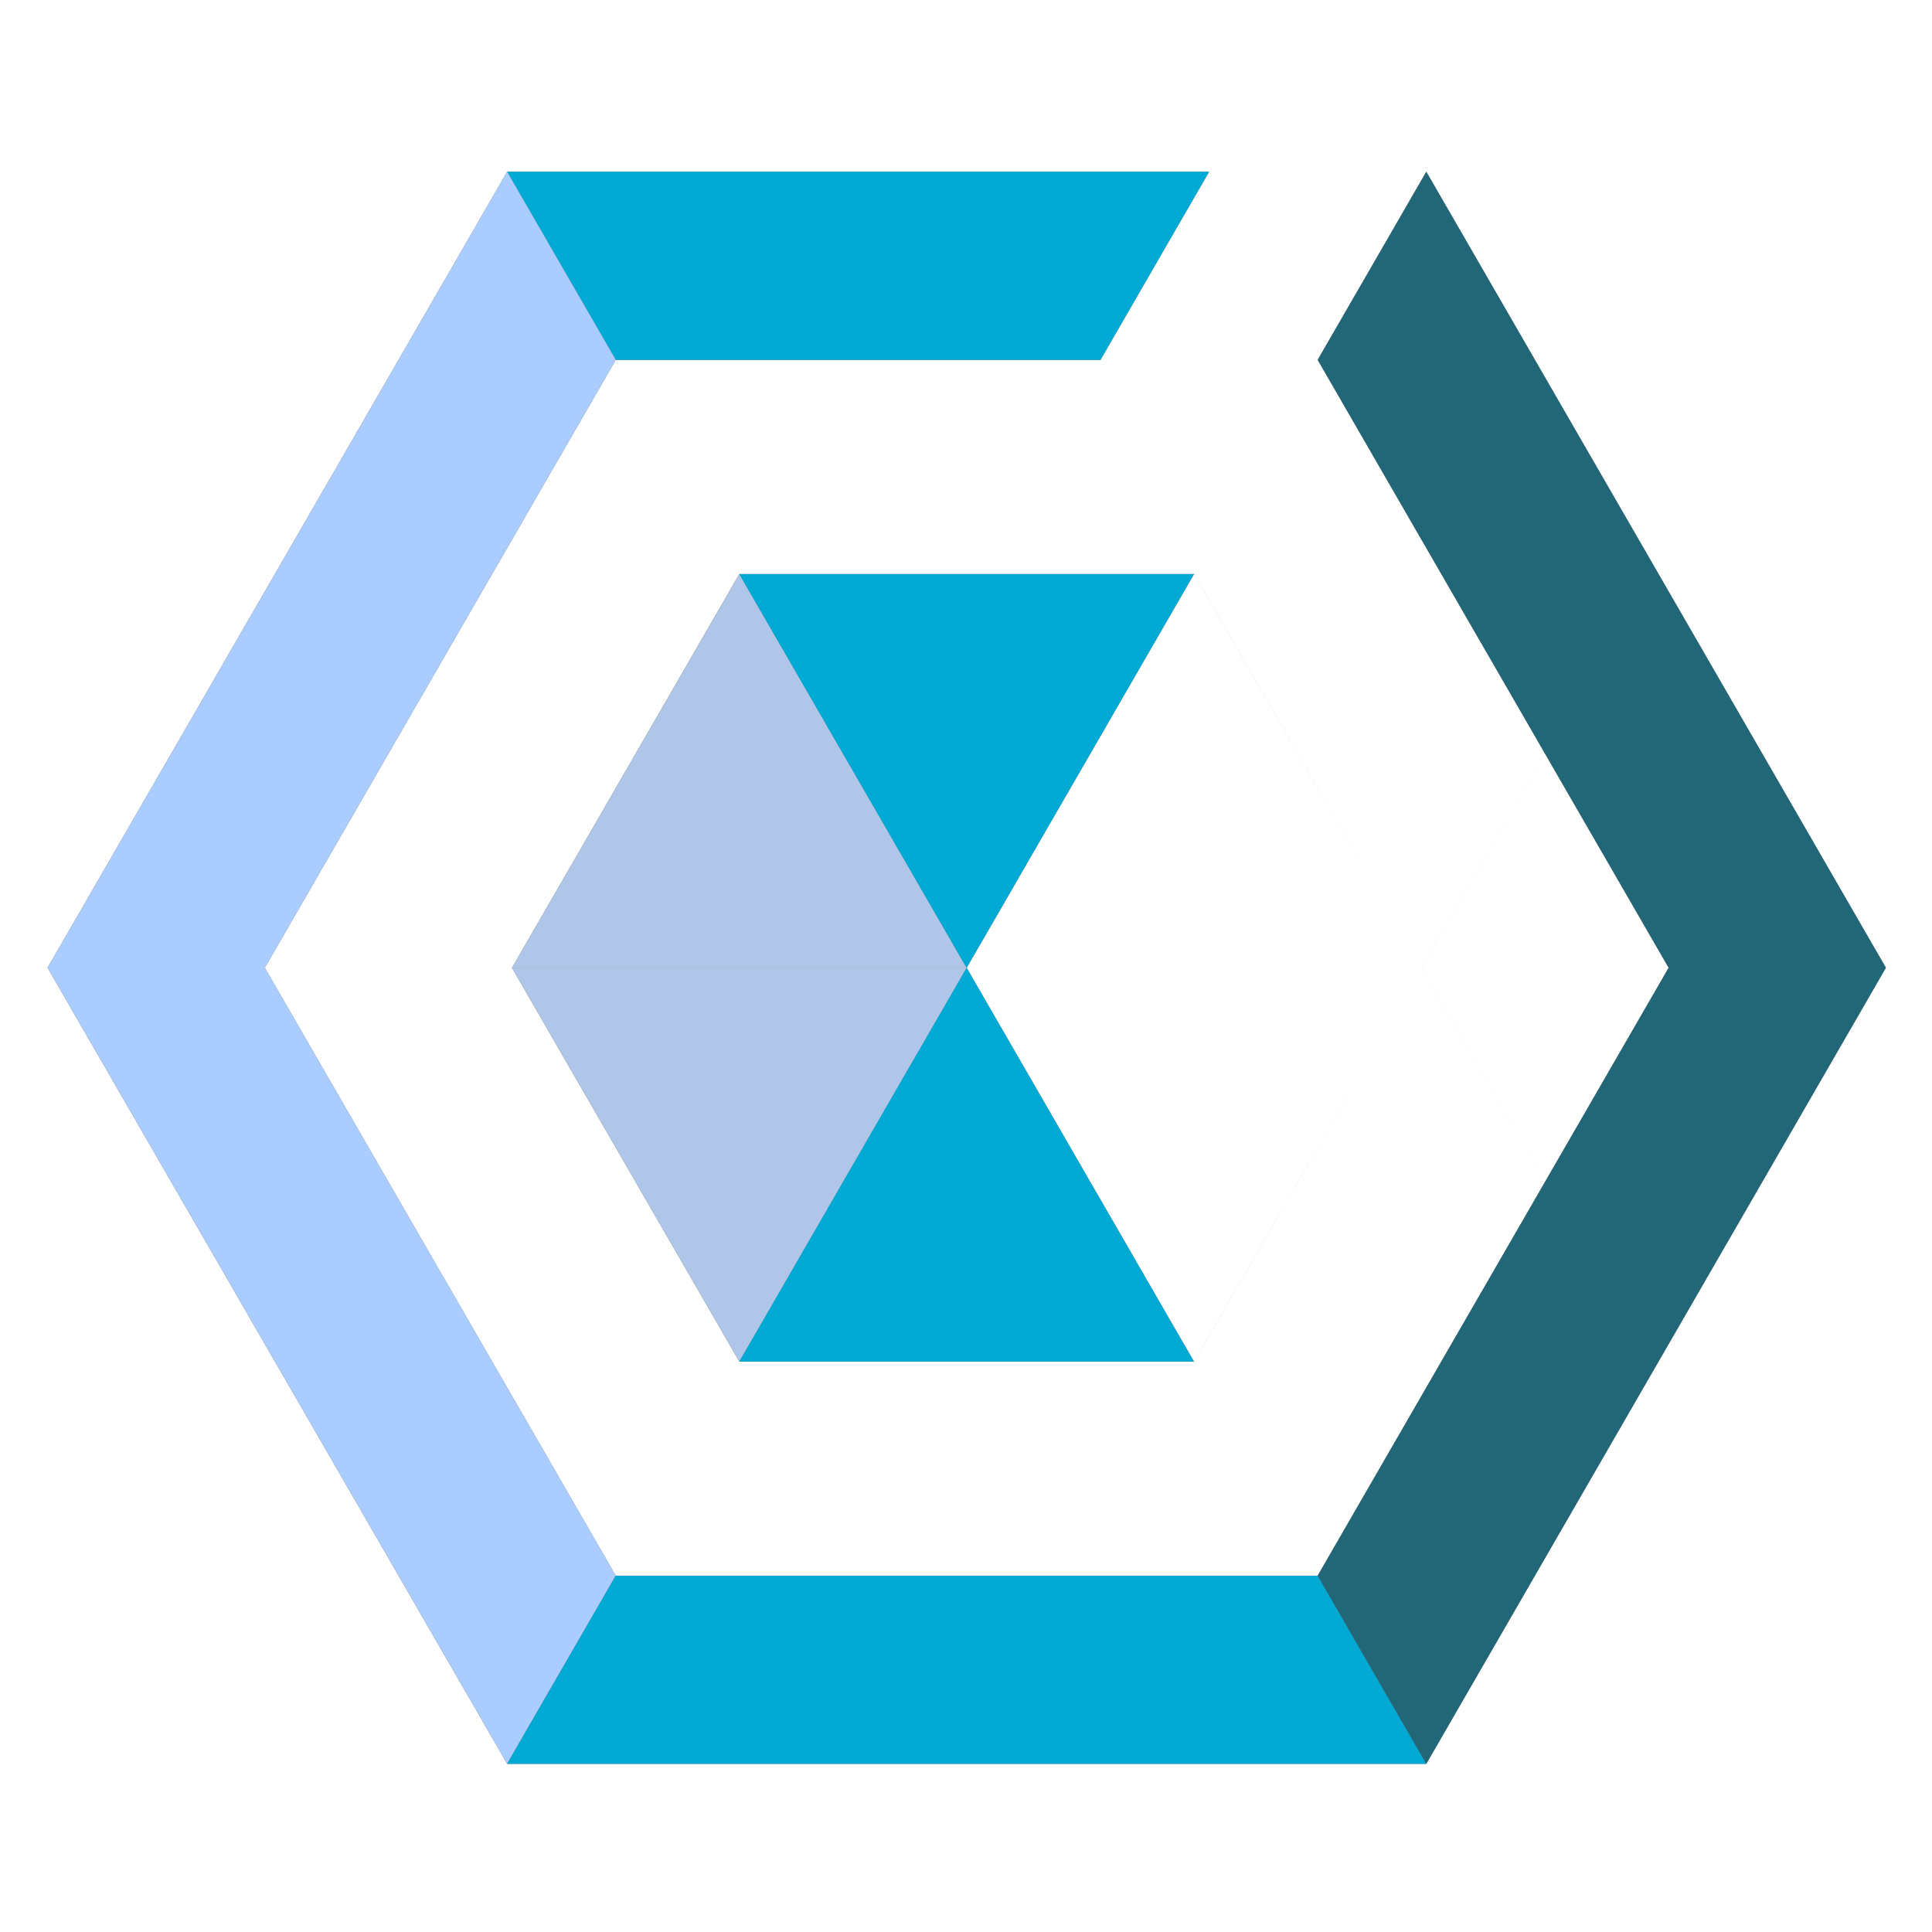 <?xml version="1.0" encoding="UTF-8" standalone="no"?>
<svg
   xmlns:dc="http://purl.org/dc/elements/1.1/"
   xmlns:cc="http://creativecommons.org/ns#"
   xmlns:rdf="http://www.w3.org/1999/02/22-rdf-syntax-ns#"
   xmlns:svg="http://www.w3.org/2000/svg"
   xmlns="http://www.w3.org/2000/svg"
   xmlns:sodipodi="http://sodipodi.sourceforge.net/DTD/sodipodi-0.dtd"
   xmlns:inkscape="http://www.inkscape.org/namespaces/inkscape"
   width="128"
   height="128"
   version="1.1"
   viewBox="0 0 33.866 33.866"
   id="svg31"
   sodipodi:docname="UrukOS_logo.svg"
   inkscape:version="1.0.2 (e86c870879, 2021-01-15)">
  <title
     id="title860">Uruk GNU/Linux Logo</title>
  <sodipodi:namedview
     pagecolor="#505050"
     bordercolor="#eeeeee"
     borderopacity="1"
     objecttolerance="10"
     gridtolerance="10"
     guidetolerance="10"
     inkscape:pageopacity="0"
     inkscape:pageshadow="2"
     inkscape:window-width="1920"
     inkscape:window-height="1010"
     id="namedview33"
     showgrid="false"
     inkscape:zoom="1.9848029"
     inkscape:cx="-99.141676"
     inkscape:cy="49.002438"
     inkscape:window-x="0"
     inkscape:window-y="0"
     inkscape:window-maximized="1"
     inkscape:current-layer="svg31"
     inkscape:document-rotation="0" />
  <defs
     id="defs5">
    <filter
       id="filter1099"
       x="-0.025"
       y="-0.029"
       width="1.05"
       height="1.058"
       color-interpolation-filters="sRGB">
      <feGaussianBlur
         stdDeviation="1.683"
         id="feGaussianBlur2" />
    </filter>
  </defs>
  <g
     transform="matrix(0.201,0,0,0.201,63.395,134.507)"
     stroke-width="13.912"
     id="g29">
    <g
       transform="translate(-238.36,-56.329)"
       fill="#666666"
       filter="url(#filter1099)"
       id="g11">
      <path
         d="m -12.56,-562.8 -19.829,34.344 19.829,34.345 H 27.094 L 7.262,-528.456 27.094,-562.8 Z m 39.654,0 19.832,34.344 -19.829,-34.344 z m 19.832,34.344 -19.832,34.345 h 0.003 z"
         id="path7" />
      <path
         d="m -32.811,-597.88 -40.079,69.418 40.079,69.419 h 80.158 l 40.079,-69.419 -40.079,-69.418 -9.472,16.406 30.607,53.013 -30.607,53.013 h -61.214 l -30.607,-53.013 30.607,-53.013 h 42.27 l 4.736,-8.203 4.736,-8.203 z"
         id="path9" />
    </g>
    <path
       d="m -211.27,-619.13 0.004,0.008 0.005,-0.008 z m 0.009,0 0.003,0.005 h -0.002 l 0.006,0.011 18.085,31.318 -14.136,-24.485 15.872,27.487 -19.824,-34.336 z m -39.658,0.005 -19.826,34.339 0.002,0.003 -0.002,0.003 19.826,34.339 19.827,-34.339 h -39.642 l -0.002,-0.003 0.002,-0.003 h 39.642 z m 59.485,34.352 -14.818,25.66 13.081,-22.659 -18.085,31.318 -0.006,0.011 h 0.002 l -0.003,0.005 h 0.003 z m -19.827,34.336 -0.005,-0.008 -0.004,0.008 z"
       fill="#afc6e9"
       id="path13" />
    <g
       fill="#00aad4"
       id="g21">
      <path
         d="m -191.45,-584.78 0.004,-0.008 0.005,0.008 z m 0.009,0 19.827,-34.336 -19.824,34.336 z m -39.658,-0.005 -19.826,-34.339 0.005,-0.008 0.005,0.008 h 39.642 z m 57.748,-37.354 -18.085,-31.318 -0.006,-0.011 h 0.003 l 0.005,0.008 z"
         id="path15" />
      <path
         d="m -191.45,-584.79 0.004,0.008 0.005,-0.008 z m 0.009,0 19.827,34.336 -19.824,-34.336 z m -39.658,0.005 -19.826,34.339 0.005,0.008 0.005,-0.008 h 39.642 z m 57.748,37.354 -18.085,31.318 -0.006,0.011 h 0.003 l 0.005,-0.008 z"
         id="path17" />
      <path
         d="m -271.17,-654.21 9.472,16.406 h 42.27 l 4.736,-8.203 4.736,-8.203 z"
         id="path19" />
    </g>
    <path
       d="m -271.17,-654.21 -40.079,69.418 40.079,69.419 h 5.2e-4 l 9.472,-16.406 -30.607,-53.013 30.607,-53.013 -9.472,-16.406 z"
       fill="#aaccff"
       id="path23" />
    <path
       d="m -261.7,-531.77 -9.472,16.406 h 80.158 l -9.472,-16.406 -5.1e-4,5.1e-4 h -61.214 z"
       fill="#00aad4"
       id="path25" />
    <path
       d="m -191.01,-654.21 40.079,69.418 -40.079,69.419 h -5.2e-4 l -9.472,-16.406 30.607,-53.013 -30.607,-53.013 9.472,-16.406 z"
       fill="#216778"
       id="path27" />
  </g>
</svg>
